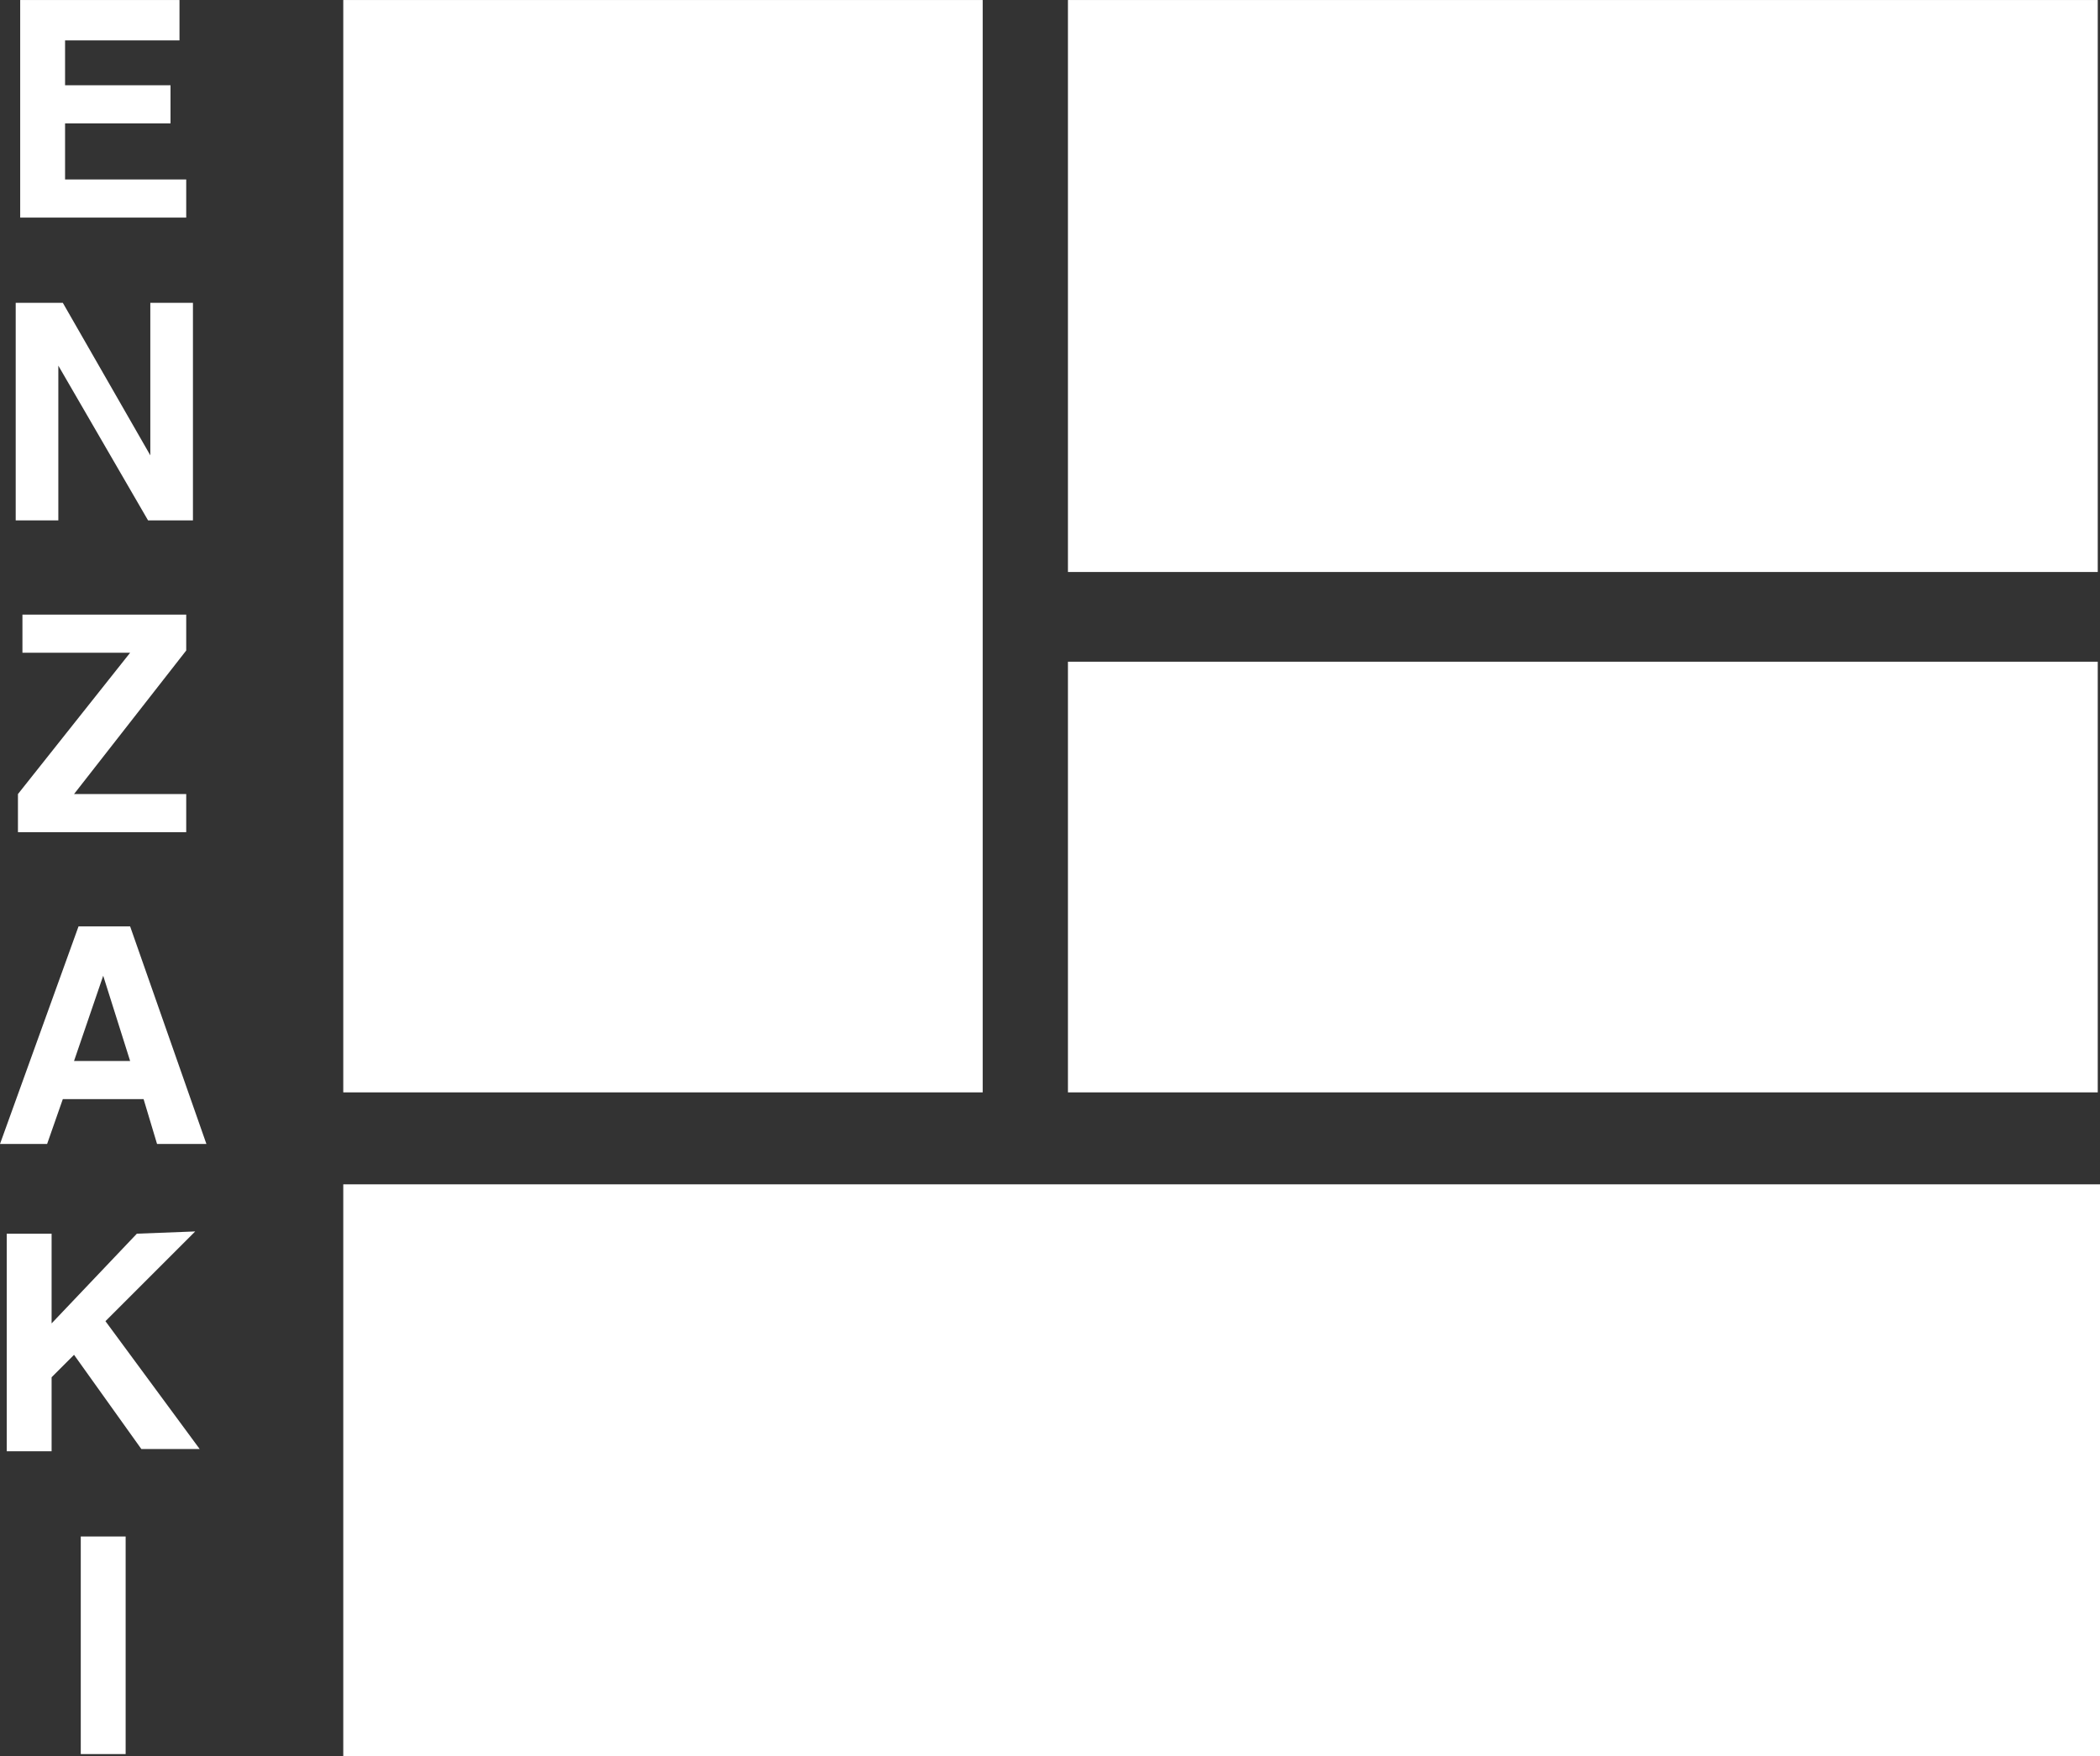<?xml version="1.0" encoding="utf-8"?>
<!-- Generator: Adobe Illustrator 27.0.0, SVG Export Plug-In . SVG Version: 6.00 Build 0)  -->
<svg version="1.1" id="レイヤー_1" xmlns="http://www.w3.org/2000/svg" xmlns:xlink="http://www.w3.org/1999/xlink" x="0px"
	 y="0px" viewBox="0 0 93.6 78.3" style="enable-background:new 0 0 93.6 78.3;" xml:space="preserve">
<rect x="0" y="0" width="93.6" height="78.3" fill="#333333" stroke="none"/>
<style type="text/css">
	.st0{fill:#FFFFFF;}
</style>
<g id="グループ_14" transform="translate(0 0.001)">
	<rect id="長方形_2585" x="15.3" y="52.8" class="st0" width="78.3" height="25.5"/>
	<rect id="長方形_2586" x="47.6" y="0" class="st0" width="45.9" height="25.5"/>
	<rect id="長方形_2587" x="47.6" y="29.5" class="st0" width="45.9" height="19.2"/>
	<rect id="長方形_2588" x="15.3" y="0" class="st0" width="28.5" height="48.7"/>
	<path id="パス_1" class="st0" d="M0.9,0v9.7h7.4V8H2.9V5.5h4.7V3.8H2.9V1.8H8V0H0.9z"/>
	<path id="パス_2" class="st0" d="M6.7,13.5v6.8l-3.9-6.8H0.7v9.7h1.9v-6.9l4,6.9h2v-9.7H6.7z"/>
	<path id="パス_3" class="st0" d="M1,27.4v1.7h4.8l-5,6.3v1.7h7.5v-1.7h-5l5-6.4v-1.6H1z"/>
	<path id="パス_4" class="st0" d="M4.6,43.5l1.2,3.8H3.3L4.6,43.5z M3.5,41.3L0,51h2.1l0.7-2h3.6L7,51h2.2l-3.4-9.7H3.5z"/>
	<path id="パス_5" class="st0" d="M6.1,55l-3.8,4v-4h-2v9.7h2v-3.3l1-1l3,4.2h2.6l-4.2-5.7l4-4L6.1,55z"/>
	<rect id="長方形_2589" x="3.6" y="68.5" class="st0" width="2" height="9.7"/>
</g>
</svg>
